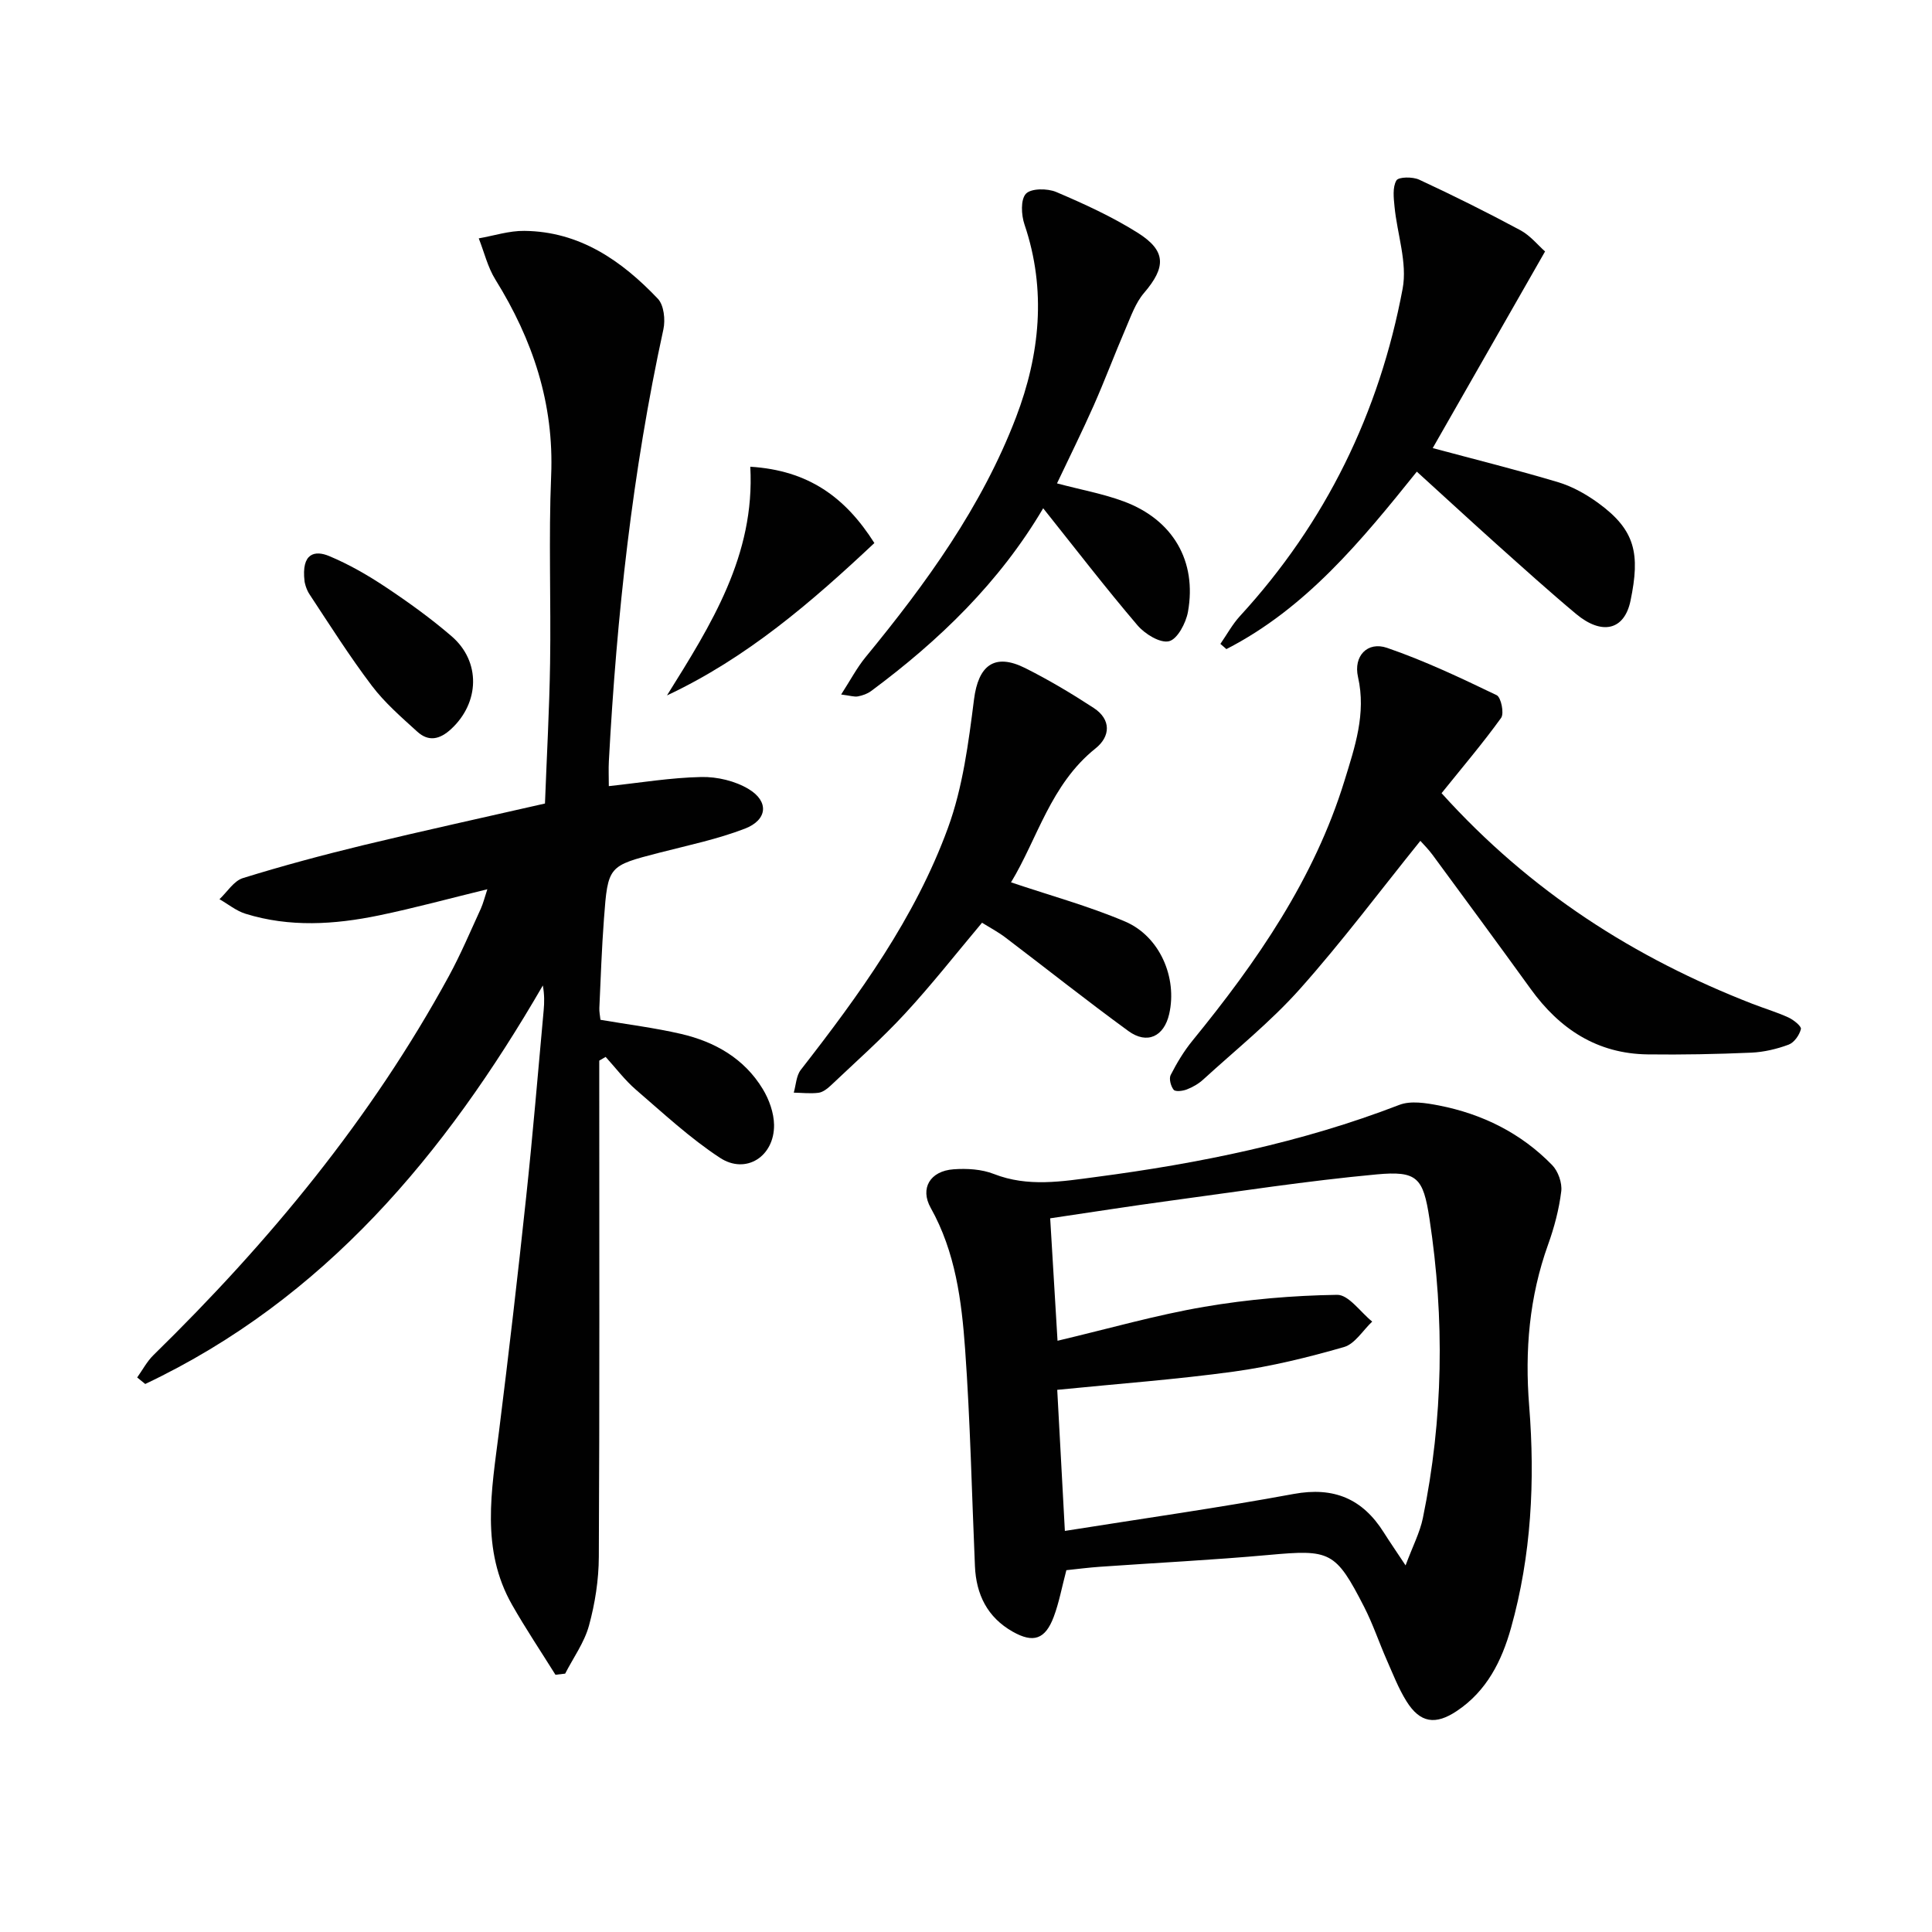 <svg enable-background="new 0 0 400 400" viewBox="0 0 400 400" xmlns="http://www.w3.org/2000/svg"><g fill="#010101"><path d="m100.9 184.11c-7.77 1.89-15.07 3.89-22.46 5.42-9.19 1.9-18.48 2.49-27.62-.35-1.92-.6-3.6-1.99-5.38-3.01 1.6-1.5 2.96-3.78 4.85-4.37 8.22-2.55 16.55-4.78 24.91-6.81 12.39-2.99 24.84-5.71 37.63-8.63.37-9.82.91-19.42 1.06-29.03.2-12.96-.32-25.93.22-38.87.62-14.92-3.81-28.12-11.54-40.57-1.6-2.57-2.32-5.68-3.45-8.54 3.15-.55 6.3-1.59 9.44-1.55 11.44.12 20.14 6.16 27.64 14.05 1.26 1.32 1.58 4.35 1.15 6.33-6.43 29.47-9.67 59.32-11.29 89.39-.09 1.64-.01 3.3-.01 5.19 6.49-.7 12.81-1.76 19.15-1.89 3.29-.07 7.03.82 9.82 2.51 4.23 2.56 3.88 6.37-.79 8.18-5.69 2.19-11.75 3.45-17.69 4.98-10.6 2.74-10.68 2.69-11.5 13.72-.46 6.13-.67 12.27-.95 18.41-.04.8.14 1.62.23 2.47 5.67.97 11.24 1.66 16.68 2.92 7.02 1.63 13.09 5.09 16.92 11.41 1.32 2.17 2.3 4.92 2.34 7.42.08 6.54-5.82 10.35-11.2 6.82-6.21-4.07-11.73-9.22-17.39-14.09-2.32-2-4.2-4.52-6.28-6.8-.44.26-.88.51-1.32.77v5.26c0 32.49.08 64.99-.09 97.48-.02 4.76-.78 9.64-2.04 14.24-.96 3.5-3.24 6.64-4.93 9.94-.67.08-1.34.16-2.01.23-3-4.81-6.17-9.54-8.97-14.46-6.56-11.5-4.25-23.71-2.72-35.89 2.02-16.15 3.9-32.32 5.62-48.51 1.38-12.88 2.45-25.8 3.63-38.7.15-1.62.17-3.25-.17-5.15-20.24 34.95-45.21 64.93-82.32 82.51-.56-.45-1.11-.9-1.67-1.35 1.12-1.56 2.03-3.33 3.39-4.65 23.92-23.39 45.06-48.95 61.14-78.44 2.46-4.52 4.47-9.29 6.62-13.97.52-1.18.82-2.44 1.35-4.02z"/><path d="m220.78 325.09c-.95 3.59-1.51 6.71-2.61 9.64-1.76 4.7-4.23 5.51-8.5 3.09-5.25-2.97-7.57-7.7-7.82-13.57-.65-14.96-.96-29.94-2.03-44.86-.72-10.08-2.01-20.18-7.13-29.32-2.26-4.03-.13-7.63 4.73-7.98 2.76-.2 5.81-.03 8.35.97 7.05 2.76 14.11 1.55 21.14.62 21.43-2.82 42.52-7.1 62.79-14.92 2.37-.92 5.52-.4 8.18.11 9.02 1.76 17.03 5.72 23.48 12.35 1.24 1.27 2.09 3.69 1.88 5.43-.46 3.74-1.45 7.48-2.73 11.04-3.9 10.86-4.83 21.94-3.91 33.4 1.23 15.49.46 30.94-3.77 45.99-1.91 6.79-5 13.02-11.22 17.17-4.39 2.93-7.59 2.52-10.43-2.05-1.65-2.65-2.79-5.63-4.06-8.5-1.6-3.64-2.87-7.45-4.68-10.99-5.94-11.59-7.04-11.93-19.81-10.77-11.59 1.05-23.23 1.62-34.84 2.44-2.33.16-4.64.46-7.01.71zm-1.83-47.5c10.73-2.54 20.46-5.34 30.38-7.03 9.06-1.55 18.31-2.34 27.5-2.48 2.39-.04 4.84 3.59 7.27 5.54-1.93 1.82-3.58 4.62-5.84 5.27-7.47 2.15-15.09 4.02-22.78 5.08-11.95 1.64-24 2.52-36.59 3.78.5 9.32 1.02 18.79 1.58 29.21 16.29-2.59 31.89-4.79 47.36-7.65 8.35-1.54 14.28 1 18.67 7.97 1.26 2 2.61 3.94 4.51 6.82 1.47-3.96 2.96-6.79 3.58-9.8 4.23-20.55 4.53-41.24 1.37-61.96-1.3-8.55-2.55-9.97-10.97-9.19-14.35 1.33-28.61 3.54-42.9 5.47-8.16 1.1-16.3 2.39-24.66 3.62.5 8.39.98 16.29 1.52 25.35z"/><path d="m298.46 164.22c18.44 20.43 39.98 34.12 64.36 43.61 2.47.96 5.04 1.72 7.44 2.82 1.08.49 2.74 1.83 2.6 2.4-.3 1.24-1.39 2.8-2.54 3.23-2.44.91-5.11 1.54-7.71 1.66-7.15.31-14.32.45-21.47.36-10.46-.13-18.24-5.25-24.23-13.55-6.72-9.3-13.53-18.54-20.33-27.78-.86-1.17-1.92-2.21-2.51-2.88-8.37 10.38-16.23 20.9-24.94 30.67-6.06 6.8-13.27 12.58-20.02 18.75-.96.88-2.18 1.58-3.4 2.05-.84.33-2.37.51-2.72.06-.6-.75-1-2.3-.61-3.06 1.27-2.48 2.73-4.92 4.49-7.08 13.32-16.32 25.23-33.49 31.5-53.87 2.12-6.9 4.52-13.84 2.79-21.45-.98-4.33 1.96-7.42 6.01-6.03 7.78 2.67 15.27 6.23 22.7 9.8.91.44 1.59 3.76.92 4.7-3.8 5.27-8.03 10.24-12.33 15.59z"/><path d="m293.34 97.65c-11.46 14.27-22.96 28.3-39.43 36.74-.41-.36-.83-.72-1.24-1.08 1.34-1.93 2.48-4.05 4.06-5.77 17.77-19.35 28.86-42.12 33.67-67.77 1.01-5.37-1.13-11.31-1.68-17-.18-1.82-.43-4.01.39-5.41.45-.76 3.37-.79 4.72-.16 7.07 3.28 14.05 6.76 20.92 10.45 2.09 1.12 3.7 3.15 5.14 4.41-8 14-15.68 27.44-23.26 40.71 8.86 2.38 17.48 4.52 25.98 7.07 2.96.89 5.83 2.51 8.34 4.34 7.65 5.59 8.65 10.47 6.63 20.2-1.28 6.15-5.95 7.17-11.27 2.73-5.61-4.69-11.04-9.6-16.5-14.48-5.44-4.88-10.81-9.84-16.47-14.98z"/><path d="m215.98 105.23c-9.03 15.31-21.5 27.37-35.62 37.84-.77.57-1.78.93-2.74 1.11-.74.14-1.56-.15-3.47-.39 1.93-2.99 3.27-5.56 5.08-7.76 12.52-15.23 24.07-31.16 31.14-49.67 4.91-12.86 6.34-26.32 1.74-39.88-.67-1.97-.83-5.17.3-6.37 1.07-1.14 4.45-1.13 6.27-.36 5.78 2.46 11.57 5.11 16.88 8.45 5.95 3.75 5.85 7.14 1.3 12.45-1.76 2.05-2.72 4.86-3.82 7.41-2.27 5.27-4.28 10.65-6.6 15.9-2.41 5.43-5.06 10.76-7.6 16.12 5 1.33 9.58 2.15 13.87 3.75 10.15 3.79 15.14 12.36 13.24 22.87-.42 2.3-2.19 5.65-3.92 6.06-1.85.44-5-1.5-6.53-3.3-6.64-7.79-12.89-15.92-19.52-24.23z"/><path d="m203.32 191.04c-5.42 6.45-10.43 12.85-15.94 18.81-4.84 5.24-10.22 10-15.41 14.92-.7.66-1.63 1.37-2.52 1.48-1.68.21-3.4 0-5.11-.03.46-1.59.51-3.5 1.45-4.71 12.1-15.53 23.67-31.48 30.47-50.09 3.08-8.42 4.26-17.65 5.4-26.62.89-7 4.2-9.68 10.6-6.48 4.89 2.45 9.61 5.27 14.19 8.26 3.65 2.39 3.46 5.9.38 8.36-9.32 7.44-12.05 18.76-17.51 27.74 8.07 2.72 16.04 4.9 23.59 8.1 7.23 3.07 10.87 11.65 9.16 19.15-1.06 4.67-4.56 6.36-8.44 3.54-8.59-6.26-16.92-12.88-25.39-19.31-1.55-1.19-3.3-2.11-4.92-3.12z"/><path d="m138.09 143.98c9.13-14.64 18.26-29 17.25-47.35 12.06.75 19.69 6.34 25.69 15.8-13.05 12.26-26.42 23.8-42.94 31.55z"/><path d="m63.06 120.4c-.73-5.99 2.19-6.49 5.1-5.27 4.1 1.71 8.03 3.98 11.74 6.45 4.7 3.13 9.3 6.45 13.58 10.13 6.12 5.26 5.82 13.79-.09 19.24-2.37 2.18-4.67 2.65-7 .53-3.3-3-6.74-5.98-9.41-9.51-4.6-6.08-8.69-12.54-12.89-18.91-.79-1.18-1.05-2.7-1.03-2.66z"/></g></svg>